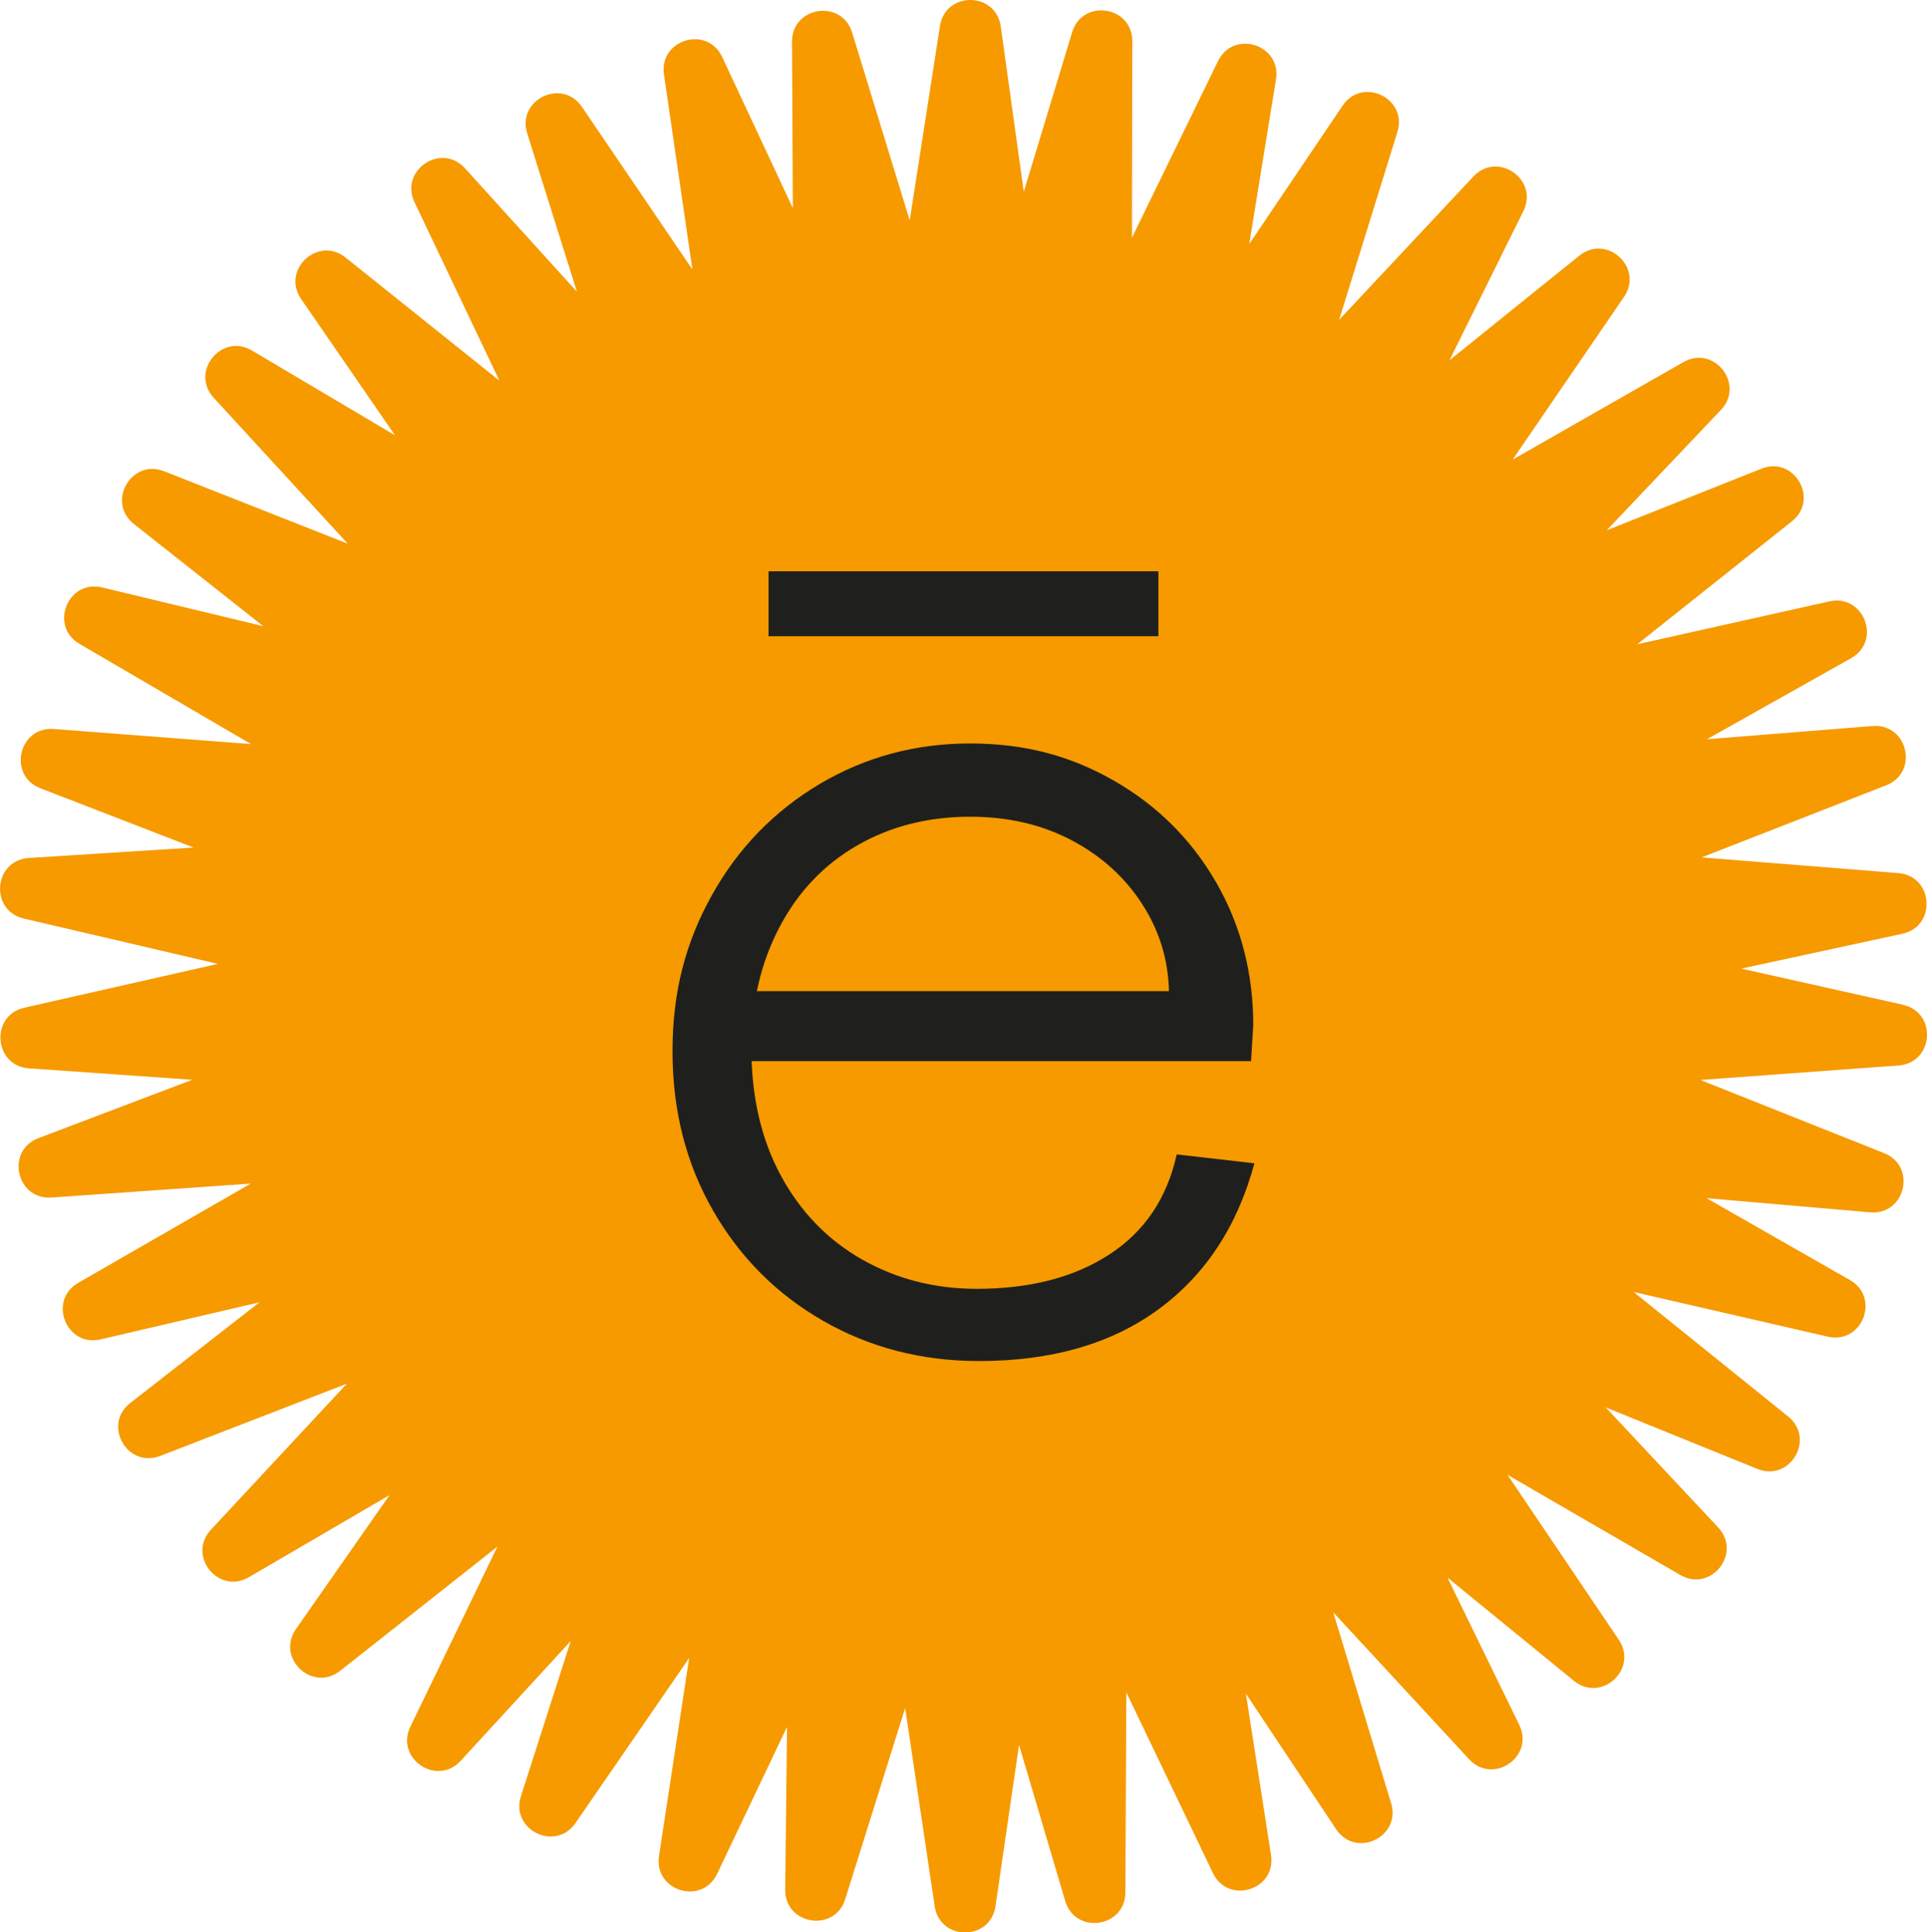 <svg viewBox="0 0 523.8 525.16" xmlns="http://www.w3.org/2000/svg" id="Layer_1"><defs><style>.cls-1{fill:#f69a00;}.cls-2{fill:#1f201d;}</style></defs><path d="M517.26,273.05l-43.94-9.81,43.78-9.47c9.4-2.03,8.48-15.73-1.1-16.49l-53.45-4.27,50.16-19.59c8.96-3.5,5.88-16.87-3.7-16.11l-45.02,3.59,39.18-22.03c8.38-4.71,3.47-17.53-5.91-15.43l-52.22,11.65,42.04-33.41c7.53-5.98,.65-17.86-8.29-14.3l-42.06,16.74,31.05-32.71c6.62-6.97-1.85-17.77-10.2-13l-46.4,26.49,30.25-44.2c5.43-7.94-4.64-17.25-12.13-11.22l-35.3,28.43,20.08-40.52c4.27-8.62-7-16.44-13.58-9.42l-36.5,38.96,15.84-51.06c2.85-9.18-9.52-15.12-14.9-7.15l-25.36,37.59,7.26-44.72c1.54-9.49-11.54-13.64-15.75-5l-23.4,48,.09-53.4c.02-9.62-13.56-11.64-16.35-2.44l-13.15,43.36-6.25-44.91c-1.33-9.52-15.05-9.64-16.53-.13l-8.22,52.82-15.65-51.04c-2.82-9.19-16.39-7.13-16.34,2.49l.22,45.22-19.2-41.06c-4.07-8.71-17.22-4.77-15.83,4.74l7.73,53-30.02-44.19c-5.4-7.95-17.76-1.98-14.88,7.19l13.5,43.03-30.41-33.53c-6.46-7.12-17.86,.52-13.73,9.2l23.06,48.49-41.78-33.43c-7.51-6.01-17.55,3.34-12.1,11.26l25.5,37.02-38.85-23.02c-8.27-4.9-16.92,5.76-10.41,12.84l36.43,39.65-49.88-19.67c-8.95-3.53-15.79,8.37-8.24,14.33l35.15,27.76-43.78-10.52c-9.35-2.25-14.47,10.49-6.16,15.34l46.64,27.23-53.61-4.11c-9.59-.73-12.62,12.65-3.65,16.12l41.62,16.1-44.77,2.84c-9.6,.61-10.73,14.29-1.37,16.47l52.74,12.31-52.59,11.91c-9.38,2.12-8.33,15.81,1.26,16.48l44.36,3.11-41.79,15.86c-8.99,3.41-6.05,16.81,3.55,16.14l54.16-3.79-46.88,26.96c-8.34,4.79-3.3,17.56,6.06,15.38l43.19-10.08-35.13,27.37c-7.59,5.91-.82,17.85,8.15,14.38l50.73-19.63-36.95,39.69c-6.55,7.04,2.02,17.75,10.32,12.91l38.23-22.32-25.43,36.4c-5.51,7.88,4.48,17.3,12.02,11.34l42.74-33.74-23.66,48.92c-4.19,8.66,7.16,16.37,13.67,9.29l29.92-32.56-13.54,42.18c-2.94,9.16,9.38,15.21,14.83,7.29l30.9-44.85-8.2,53.81c-1.45,9.51,11.67,13.53,15.8,4.85l19-39.95-.5,44.23c-.11,9.62,13.44,11.77,16.32,2.6l16.29-51.93,8.03,53.87c1.42,9.51,15.14,9.49,16.53-.03l6.39-43.83,12.55,42.41c2.73,9.22,16.32,7.29,16.36-2.33l.26-54.35,23.54,49.1c4.16,8.67,17.26,4.61,15.79-4.9l-6.83-43.87,24.52,36.85c5.33,8.01,17.74,2.15,14.95-7.05l-15.73-51.9,36.93,39.93c6.53,7.06,17.85-.69,13.64-9.33l-19.52-40.03,34.36,28.04c7.45,6.08,17.58-3.17,12.21-11.14l-30.25-44.83,46.97,27.23c8.32,4.82,16.86-5.92,10.28-12.94l-30.56-32.62,41.21,16.72c8.91,3.61,15.87-8.21,8.38-14.25l-42-33.83,52.78,12.14c9.37,2.16,14.36-10.63,6.01-15.39l-38.96-22.24,44.46,3.84c9.58,.83,12.74-12.53,3.81-16.08l-49.95-19.89,53.86-3.94c9.59-.7,10.59-14.39,1.21-16.48Z" class="cls-1"></path><g><path d="M223.86,359.03c-12.68-7.25-22.69-17.25-30.04-30.04-7.35-12.78-11.02-27.22-11.02-43.32s3.57-29.63,10.72-42.41c7.14-12.78,16.91-22.84,29.28-30.19,12.38-7.34,26.01-11.02,40.9-11.02s27.32,3.37,39.09,10.11c11.77,6.75,21.03,15.95,27.77,27.62,6.74,11.67,10.11,24.65,10.11,38.94-.2,3.02-.41,6.24-.6,9.66H194.58v-19.02h123.17c-.2-8.65-2.67-16.6-7.4-23.85-4.73-7.25-11.12-12.98-19.17-17.21-8.05-4.23-17.21-6.34-27.47-6.34-11.47,0-21.74,2.62-30.79,7.85-9.06,5.24-16.1,12.68-21.13,22.34-5.03,9.66-7.55,20.53-7.55,32.6,0,13.28,2.67,24.86,8,34.72,5.33,9.86,12.68,17.46,22.04,22.79,9.36,5.33,19.77,8,31.24,8,14.49,0,26.51-3.12,36.07-9.36,9.56-6.24,15.65-15.29,18.26-27.17l21.13,2.42c-4.63,17.11-13.33,30.34-26.11,39.7-12.78,9.36-29.03,14.04-48.75,14.04-15.5,0-29.58-3.62-42.26-10.87Z" class="cls-2"></path><rect height="17.65" width="105.97" y="155.26" x="208.91" class="cls-2"></rect></g></svg>